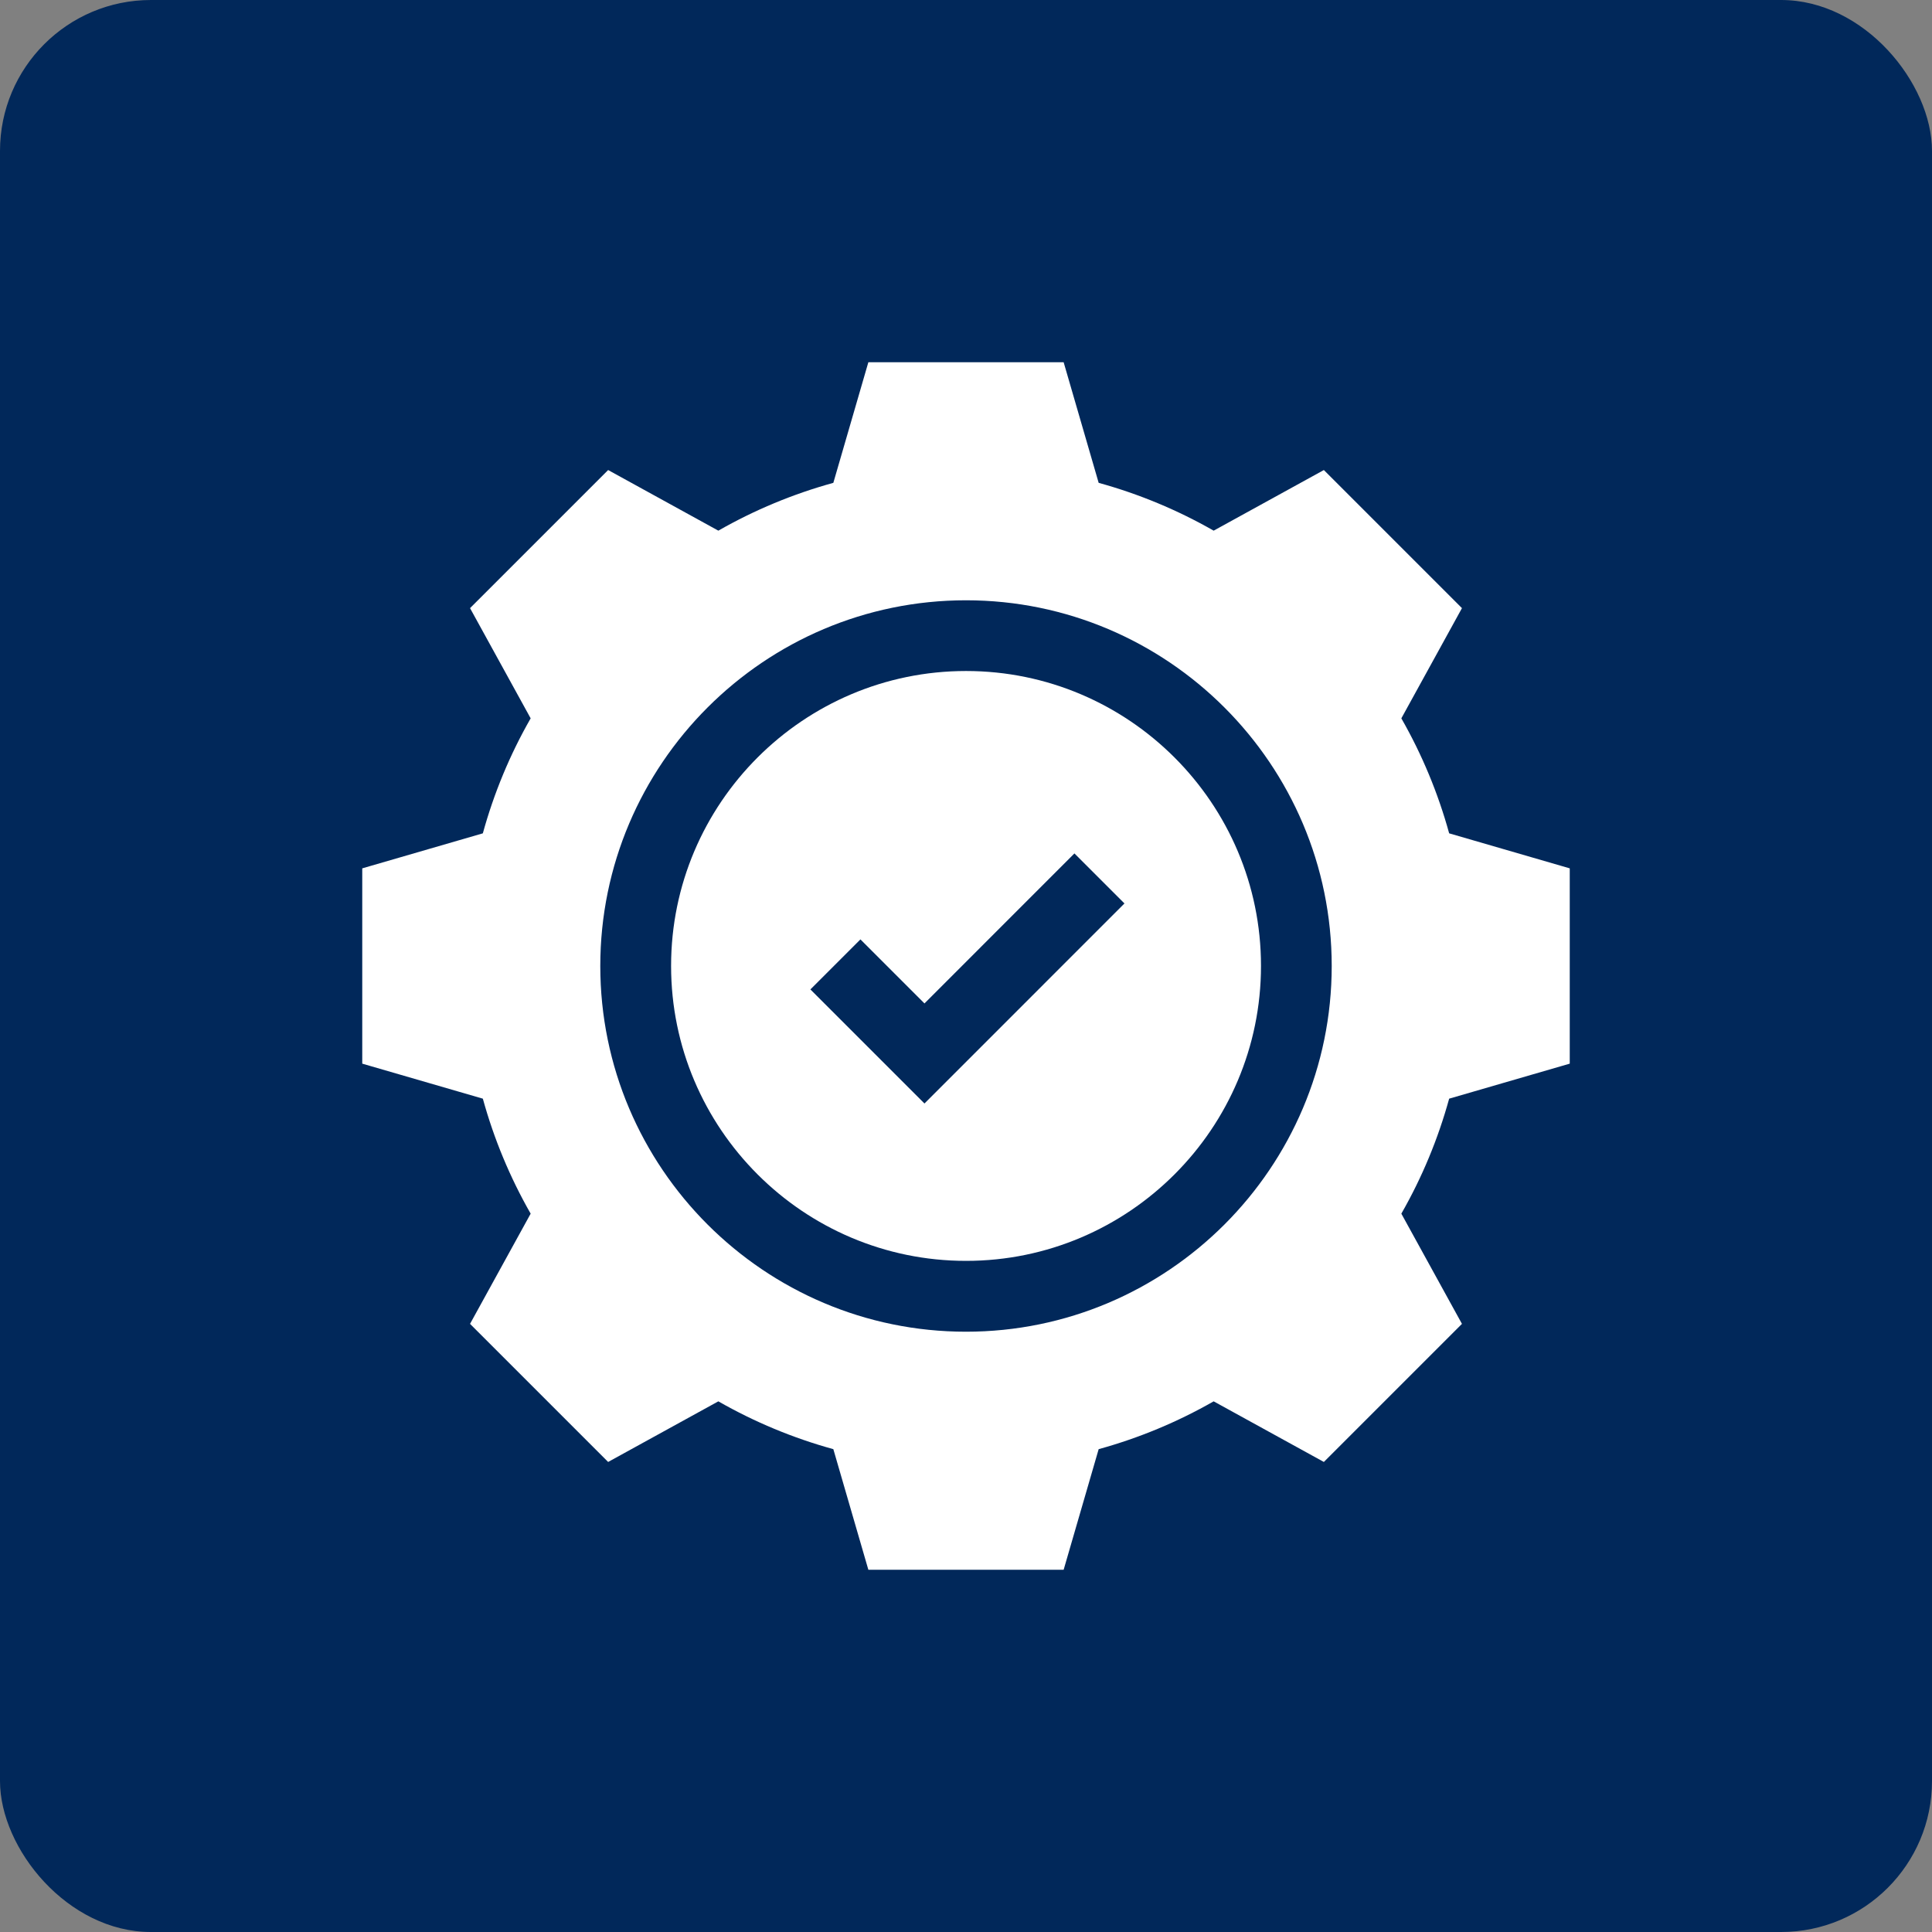 <svg width="48" height="48" viewBox="0 0 48 48" fill="none" xmlns="http://www.w3.org/2000/svg">
<rect x="0" y="0" width="48" height="48" fill="#808080" stroke="none"/>
<rect width="48" height="48" rx="3.75" fill="#01285A"/>
<g clip-path="url(#clip0_3489_66158)">
<path d="M24.001 16.671C19.96 16.671 16.673 19.958 16.673 23.998C16.673 28.039 19.96 31.326 24.001 31.326C28.042 31.326 31.329 28.039 31.329 23.998C31.329 19.958 28.042 16.671 24.001 16.671ZM22.968 27.416L20.134 24.582L21.377 23.339L22.968 24.93L26.694 21.203L27.937 22.446L22.968 27.416Z" fill="white"/>
<path d="M39 26.426V21.574L36.004 20.704C35.729 19.706 35.33 18.746 34.816 17.847L36.322 15.109L32.891 11.678L30.153 13.184C29.254 12.67 28.294 12.271 27.296 11.996L26.426 9H21.574L20.704 11.996C19.706 12.271 18.746 12.67 17.847 13.184L15.109 11.678L11.678 15.109L13.184 17.847C12.669 18.746 12.271 19.706 11.996 20.704L9 21.574V26.426L11.996 27.296C12.271 28.294 12.67 29.254 13.184 30.153L11.678 32.891L15.109 36.322L17.847 34.816C18.746 35.33 19.706 35.729 20.704 36.004L21.574 39H26.426L27.296 36.004C28.294 35.729 29.254 35.33 30.153 34.816L32.891 36.322L36.322 32.891L34.816 30.153C35.331 29.254 35.729 28.294 36.004 27.296L39 26.426ZM24 33.086C18.99 33.086 14.914 29.01 14.914 24C14.914 18.99 18.99 14.914 24 14.914C29.01 14.914 33.086 18.99 33.086 24C33.086 29.01 29.01 33.086 24 33.086Z" fill="white"/>
</g>
<defs>
<clipPath id="clip0_3489_66158">
<rect width="30" height="30" fill="white" transform="translate(9 9)"/>
</clipPath>
</defs>
</svg>
